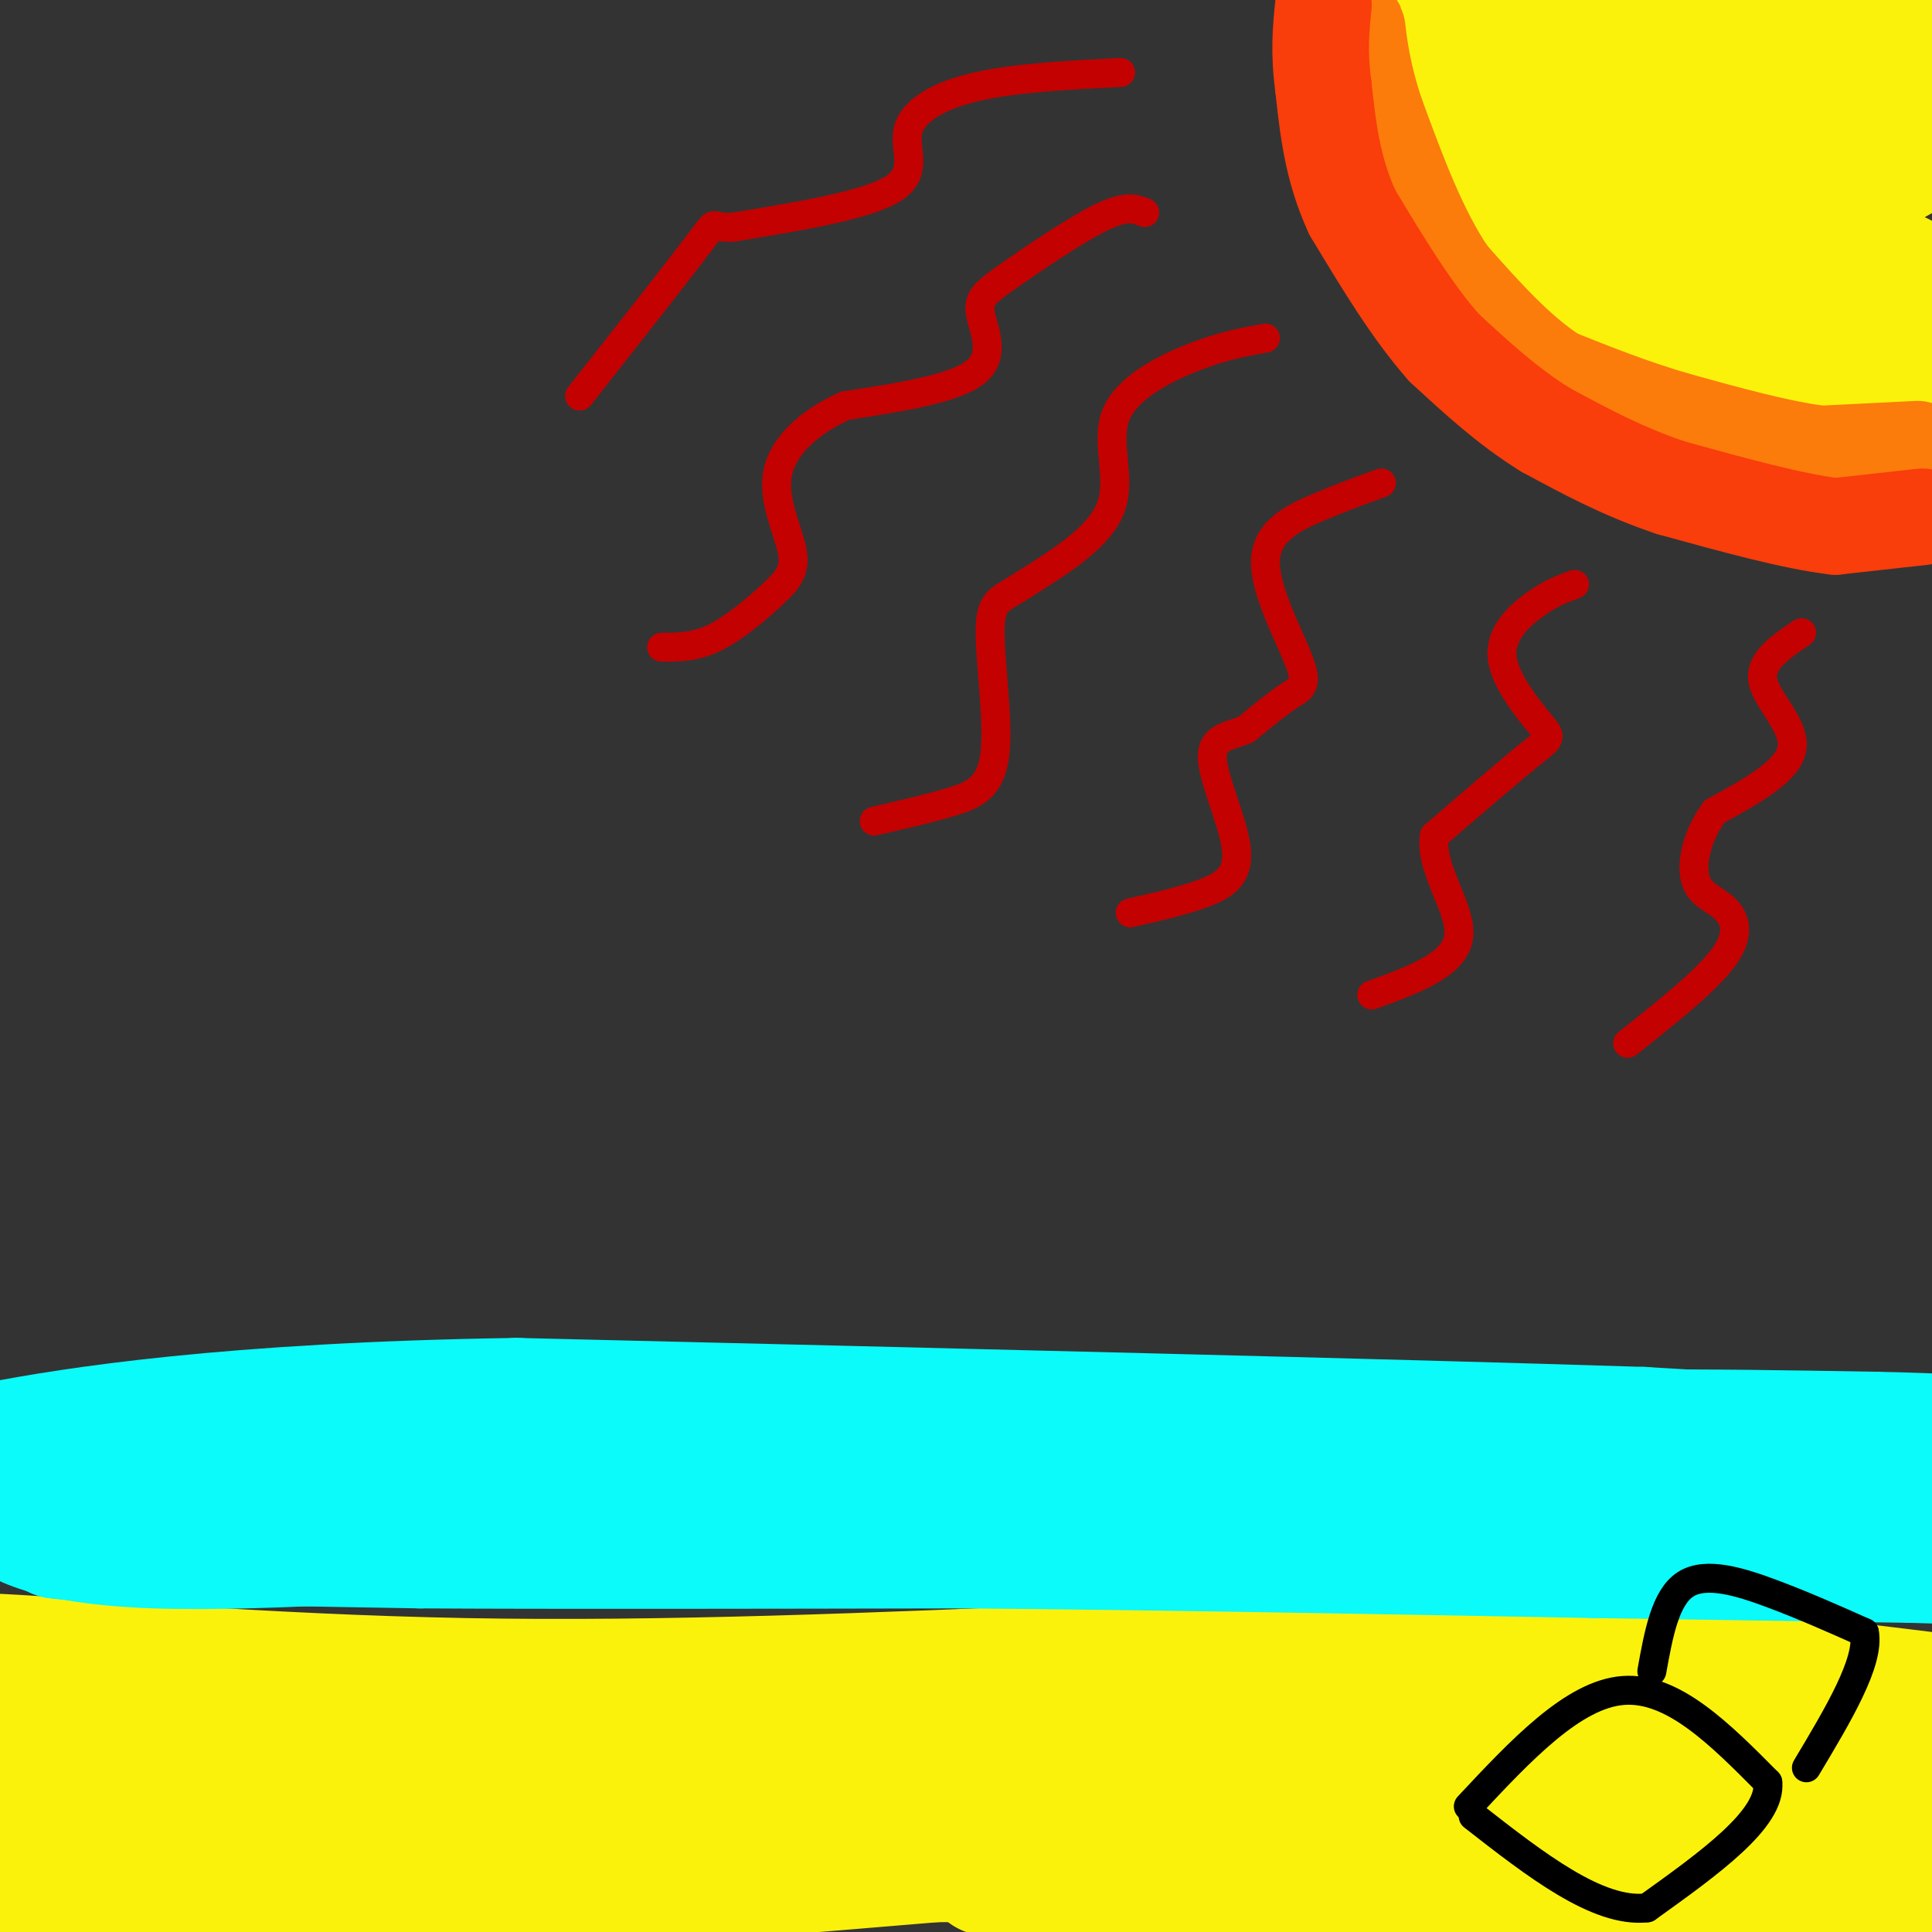 <svg viewBox='0 0 400 400' version='1.1' xmlns='http://www.w3.org/2000/svg' xmlns:xlink='http://www.w3.org/1999/xlink'><rect x="0" y="0" width="400" height="400" fill="#333333" stroke="none"/><g fill='none' stroke='rgb(251,242,11)' stroke-width='6' stroke-linecap='round' stroke-linejoin='round'><path d='M304,1c-2.393,0.095 -4.786,0.190 -8,4c-3.214,3.810 -7.250,11.333 -9,17c-1.750,5.667 -1.214,9.476 1,15c2.214,5.524 6.107,12.762 10,20'/><path d='M298,57c4.632,6.890 11.211,14.115 17,19c5.789,4.885 10.789,7.431 19,10c8.211,2.569 19.632,5.163 28,6c8.368,0.837 13.684,-0.081 19,-1'/><path d='M381,91c8.226,-0.476 19.292,-1.167 15,-1c-4.292,0.167 -23.940,1.190 -34,1c-10.060,-0.190 -10.530,-1.595 -11,-3'/><path d='M351,88c-11.179,-4.083 -33.625,-12.792 -45,-18c-11.375,-5.208 -11.679,-6.917 -13,-12c-1.321,-5.083 -3.661,-13.542 -6,-22'/><path d='M287,36c0.933,-10.978 6.267,-27.422 8,-33c1.733,-5.578 -0.133,-0.289 -2,5'/><path d='M293,8c-1.956,5.044 -5.844,15.156 -4,26c1.844,10.844 9.422,22.422 17,34'/><path d='M306,68c3.356,6.667 3.244,6.333 12,10c8.756,3.667 26.378,11.333 44,19'/></g>
<g fill='none' stroke='rgb(251,242,11)' stroke-width='28' stroke-linecap='round' stroke-linejoin='round'><path d='M392,78c-3.750,1.833 -7.500,3.667 -15,2c-7.500,-1.667 -18.750,-6.833 -30,-12'/><path d='M347,68c-5.857,-2.048 -5.500,-1.167 -10,-3c-4.500,-1.833 -13.857,-6.381 -20,-15c-6.143,-8.619 -9.071,-21.310 -12,-34'/><path d='M305,16c-2.905,-9.000 -4.167,-14.500 -4,-8c0.167,6.500 1.762,25.000 5,36c3.238,11.000 8.119,14.500 13,18'/><path d='M319,62c4.314,4.131 8.600,5.458 12,7c3.400,1.542 5.915,3.300 18,1c12.085,-2.300 33.738,-8.657 41,-11c7.262,-2.343 0.131,-0.671 -7,1'/><path d='M383,60c-4.768,-0.062 -13.186,-0.715 -21,-3c-7.814,-2.285 -15.022,-6.200 -21,-10c-5.978,-3.800 -10.725,-7.485 -14,-17c-3.275,-9.515 -5.079,-24.862 -6,-29c-0.921,-4.138 -0.961,2.931 -1,10'/><path d='M320,11c0.257,4.745 1.400,11.609 6,17c4.600,5.391 12.656,9.311 20,12c7.344,2.689 13.977,4.147 23,2c9.023,-2.147 20.435,-7.899 24,-10c3.565,-2.101 -0.718,-0.550 -5,1'/><path d='M388,33c-3.866,1.065 -11.030,3.229 -18,4c-6.970,0.771 -13.746,0.150 -20,-2c-6.254,-2.150 -11.987,-5.829 -15,-9c-3.013,-3.171 -3.307,-5.833 -1,-10c2.307,-4.167 7.216,-9.839 9,-13c1.784,-3.161 0.442,-3.813 8,-3c7.558,0.813 24.017,3.089 33,6c8.983,2.911 10.492,6.455 12,10'/><path d='M396,16c-0.303,-0.185 -7.060,-5.646 -12,-8c-4.940,-2.354 -8.061,-1.600 -12,0c-3.939,1.600 -8.695,4.048 -14,9c-5.305,4.952 -11.159,12.410 -9,12c2.159,-0.410 12.331,-8.689 20,-5c7.669,3.689 12.834,19.344 18,35'/><path d='M387,59c5.000,9.643 8.500,16.250 10,20c1.500,3.750 1.000,4.643 -1,6c-2.000,1.357 -5.500,3.179 -9,5'/><path d='M387,90c-8.000,0.167 -23.500,-1.917 -39,-4'/><path d='M348,86c-12.167,-3.500 -23.083,-10.250 -34,-17'/><path d='M314,69c-7.511,-4.689 -9.289,-7.911 -12,-13c-2.711,-5.089 -6.356,-12.044 -10,-19'/><path d='M292,37c-2.833,-9.167 -4.917,-22.583 -7,-36'/><path d='M285,1c-1.167,-6.000 -0.583,-3.000 0,0'/></g>
<g fill='none' stroke='rgb(251,123,11)' stroke-width='20' stroke-linecap='round' stroke-linejoin='round'><path d='M397,93c0.000,0.000 -20.000,1.000 -20,1'/><path d='M377,94c-8.333,-1.000 -19.167,-4.000 -30,-7'/><path d='M347,87c-9.167,-2.667 -17.083,-5.833 -25,-9'/><path d='M322,78c-7.833,-5.000 -14.917,-13.000 -22,-21'/><path d='M300,57c-6.167,-9.000 -10.583,-21.000 -15,-33'/><path d='M285,24c-3.222,-9.400 -3.778,-16.400 -4,-18c-0.222,-1.600 -0.111,2.200 0,6'/><path d='M281,12c1.422,8.178 4.978,25.622 8,35c3.022,9.378 5.511,10.689 8,12'/><path d='M297,59c4.000,5.556 10.000,13.444 15,18c5.000,4.556 9.000,5.778 13,7'/><path d='M325,84c9.833,3.667 27.917,9.333 46,15'/><path d='M371,99c11.833,2.333 18.417,0.667 25,-1'/></g>
<g fill='none' stroke='rgb(249,61,11)' stroke-width='20' stroke-linecap='round' stroke-linejoin='round'><path d='M398,107c0.000,0.000 -18.000,2.000 -18,2'/><path d='M380,109c-8.667,-1.000 -21.333,-4.500 -34,-8'/><path d='M346,101c-10.000,-3.333 -18.000,-7.667 -26,-12'/><path d='M320,89c-7.833,-4.833 -14.417,-10.917 -21,-17'/><path d='M299,72c-6.667,-7.500 -12.833,-17.750 -19,-28'/><path d='M280,44c-4.167,-9.000 -5.083,-17.500 -6,-26'/><path d='M274,18c-1.000,-7.167 -0.500,-12.083 0,-17'/></g>
<g fill='none' stroke='rgb(195,1,1)' stroke-width='6' stroke-linecap='round' stroke-linejoin='round'><path d='M373,131c-4.400,2.956 -8.800,5.911 -8,10c0.800,4.089 6.800,9.311 6,14c-0.800,4.689 -8.400,8.844 -16,13'/><path d='M355,168c-3.681,4.920 -4.884,10.721 -4,14c0.884,3.279 3.853,4.037 6,6c2.147,1.963 3.470,5.132 0,10c-3.470,4.868 -11.735,11.434 -20,18'/><path d='M326,121c-2.362,0.848 -4.724,1.697 -8,4c-3.276,2.303 -7.466,6.061 -7,11c0.466,4.939 5.587,11.061 8,14c2.413,2.939 2.118,2.697 -2,6c-4.118,3.303 -12.059,10.152 -20,17'/><path d='M297,173c-1.200,6.778 5.800,15.222 5,21c-0.800,5.778 -9.400,8.889 -18,12'/><path d='M286,100c-4.035,1.459 -8.070,2.919 -13,5c-4.930,2.081 -10.754,4.785 -11,11c-0.246,6.215 5.088,15.943 7,21c1.912,5.057 0.404,5.445 -2,7c-2.404,1.555 -5.702,4.278 -9,7'/><path d='M258,151c-3.344,1.421 -7.206,1.474 -7,6c0.206,4.526 4.478,13.526 5,19c0.522,5.474 -2.708,7.421 -7,9c-4.292,1.579 -9.646,2.789 -15,4'/><path d='M262,70c-4.452,0.804 -8.905,1.607 -15,4c-6.095,2.393 -13.833,6.375 -16,12c-2.167,5.625 1.238,12.893 -1,19c-2.238,6.107 -10.119,11.054 -18,16'/><path d='M212,121c-4.523,3.085 -6.831,2.796 -7,9c-0.169,6.204 1.801,18.901 1,26c-0.801,7.099 -4.372,8.600 -9,10c-4.628,1.400 -10.314,2.700 -16,4'/><path d='M237,44c-1.869,-0.778 -3.738,-1.557 -9,1c-5.262,2.557 -13.915,8.448 -19,12c-5.085,3.552 -6.600,4.764 -6,8c0.600,3.236 3.314,8.496 -1,12c-4.314,3.504 -15.657,5.252 -27,7'/><path d='M175,84c-7.553,3.392 -12.935,8.373 -14,14c-1.065,5.627 2.189,11.900 3,16c0.811,4.100 -0.820,6.027 -4,9c-3.180,2.973 -7.909,6.992 -12,9c-4.091,2.008 -7.546,2.004 -11,2'/><path d='M232,15c-10.988,0.560 -21.976,1.119 -30,3c-8.024,1.881 -13.083,5.083 -14,9c-0.917,3.917 2.310,8.548 -3,12c-5.310,3.452 -19.155,5.726 -33,8'/><path d='M152,47c-5.578,0.489 -3.022,-2.289 -7,3c-3.978,5.289 -14.489,18.644 -25,32'/></g>
<g fill='none' stroke='rgb(251,242,11)' stroke-width='28' stroke-linecap='round' stroke-linejoin='round'><path d='M1,347c-8.200,-1.889 -16.400,-3.778 -1,-3c15.400,0.778 54.400,4.222 96,5c41.600,0.778 85.800,-1.111 130,-3'/><path d='M226,346c40.756,-0.733 77.644,-1.067 106,0c28.356,1.067 48.178,3.533 68,6'/><path d='M400,352c11.655,1.905 6.792,3.667 -13,4c-19.792,0.333 -54.512,-0.762 -114,1c-59.488,1.762 -143.744,6.381 -228,11'/><path d='M45,368c-40.177,1.767 -26.619,0.683 -23,1c3.619,0.317 -2.700,2.033 3,3c5.700,0.967 23.419,1.183 82,0c58.581,-1.183 158.023,-3.767 213,-4c54.977,-0.233 65.488,1.883 76,4'/><path d='M396,372c-26.055,0.893 -129.191,1.126 -193,3c-63.809,1.874 -88.289,5.389 -105,8c-16.711,2.611 -25.653,4.318 -11,4c14.653,-0.318 52.901,-2.662 98,-3c45.099,-0.338 97.050,1.331 149,3'/><path d='M334,387c43.045,1.427 76.156,3.496 78,3c1.844,-0.496 -27.581,-3.557 -77,-4c-49.419,-0.443 -118.834,1.730 -129,1c-10.166,-0.730 38.917,-4.365 88,-8'/><path d='M294,379c26.786,-0.817 49.752,1.140 44,1c-5.752,-0.140 -40.222,-2.378 -88,0c-47.778,2.378 -108.863,9.371 -156,11c-47.137,1.629 -80.325,-2.106 -90,-4c-9.675,-1.894 4.162,-1.947 18,-2'/><path d='M22,385c10.970,-2.345 29.395,-7.208 40,-10c10.605,-2.792 13.390,-3.515 -6,-3c-19.390,0.515 -60.954,2.266 -67,0c-6.046,-2.266 23.427,-8.549 42,-12c18.573,-3.451 26.246,-4.069 16,-1c-10.246,3.069 -38.412,9.826 -51,13c-12.588,3.174 -9.596,2.764 -9,4c0.596,1.236 -1.202,4.118 -3,7'/><path d='M-16,383c34.600,-0.067 122.600,-3.733 138,-2c15.400,1.733 -41.800,8.867 -99,16'/></g>
<g fill='none' stroke='rgb(11,250,250)' stroke-width='28' stroke-linecap='round' stroke-linejoin='round'><path d='M15,314c-2.750,-0.250 -5.500,-0.500 -6,0c-0.500,0.500 1.250,1.750 3,3'/><path d='M12,317c4.333,0.667 13.667,0.833 23,1'/><path d='M35,318c12.500,0.333 32.250,0.667 52,1'/><path d='M87,319c27.333,0.167 69.667,0.083 112,0'/><path d='M199,319c40.500,0.333 85.750,1.167 131,2'/><path d='M330,321c32.833,0.500 49.417,0.750 66,1'/><path d='M396,322c12.190,0.333 9.667,0.667 3,-1c-6.667,-1.667 -17.476,-5.333 -39,-9c-21.524,-3.667 -53.762,-7.333 -86,-11'/><path d='M274,301c-37.600,-2.867 -88.600,-4.533 -127,-5c-38.400,-0.467 -64.200,0.267 -90,1'/><path d='M57,297c-25.024,0.464 -42.583,1.125 -49,3c-6.417,1.875 -1.690,4.964 -1,7c0.690,2.036 -2.655,3.018 -6,4'/><path d='M1,311c1.467,2.622 8.133,7.178 31,8c22.867,0.822 61.933,-2.089 101,-5'/><path d='M133,314c41.978,-3.800 96.422,-10.800 141,-14c44.578,-3.200 79.289,-2.600 114,-2'/><path d='M388,298c28.400,0.533 42.400,2.867 32,3c-10.400,0.133 -45.200,-1.933 -80,-4'/><path d='M340,297c-52.167,-1.667 -142.583,-3.833 -233,-6'/><path d='M107,291c-59.578,0.889 -92.022,6.111 -107,9c-14.978,2.889 -12.489,3.444 -10,4'/><path d='M154,317c0.000,0.000 -40.000,0.000 -40,0'/></g>
<g fill='none' stroke='rgb(0,0,0)' stroke-width='6' stroke-linecap='round' stroke-linejoin='round'><path d='M304,374c10.833,-11.583 21.667,-23.167 32,-24c10.333,-0.833 20.167,9.083 30,19'/><path d='M366,369c0.833,7.500 -12.083,16.750 -25,26'/><path d='M341,395c-10.167,1.167 -23.083,-8.917 -36,-19'/><path d='M342,346c1.378,-7.644 2.756,-15.289 7,-18c4.244,-2.711 11.356,-0.489 18,2c6.644,2.489 12.822,5.244 19,8'/><path d='M386,338c1.167,6.000 -5.417,17.000 -12,28'/></g>
</svg>